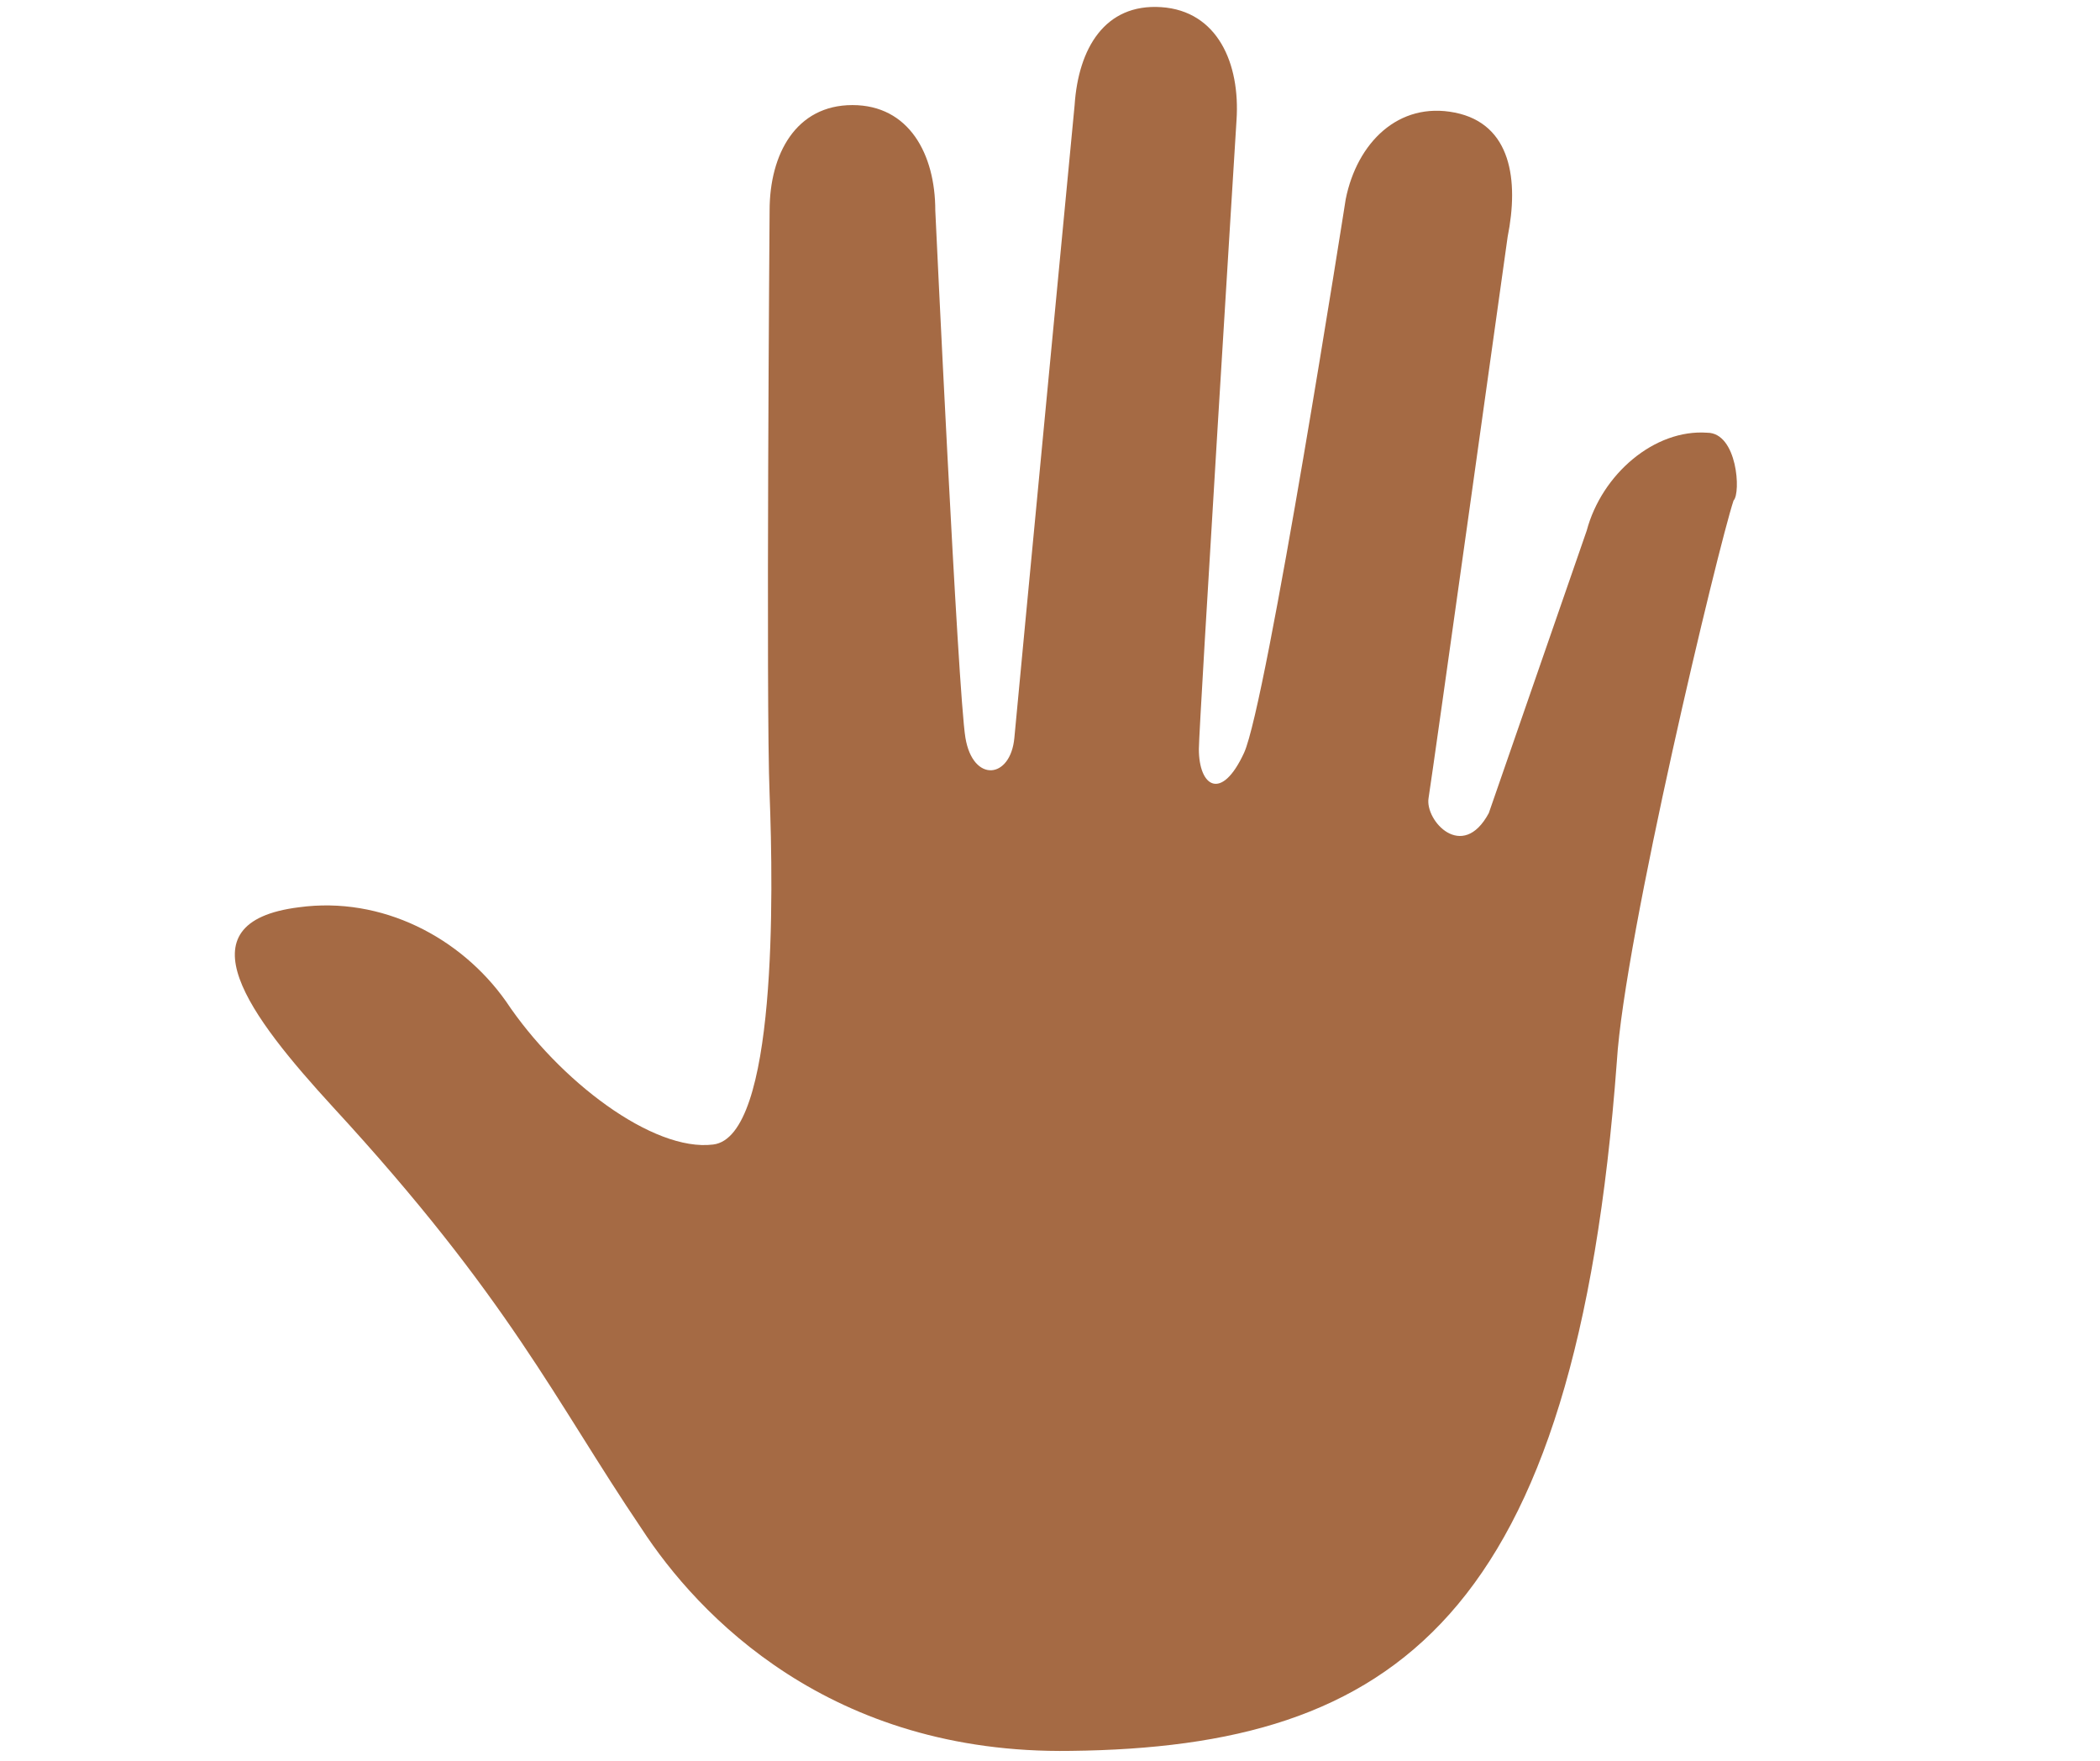 <svg xmlns="http://www.w3.org/2000/svg" xmlns:xlink="http://www.w3.org/1999/xlink" width="940" zoomAndPan="magnify" viewBox="0 0 705 591" height="788" preserveAspectRatio="xMidYMid meet" version="1.0"><defs><clipPath id="734700feee"><path d="M 78 2 L 583.707 2 L 583.707 588 L 78 588 Z M 78 2 " clip-rule="nonzero"/></clipPath></defs><g clip-path="url(#734700feee)"><path fill="#a56a44" d="M 573.133 145.242 C 555.434 143.973 537.738 159.148 532.68 178.105 L 499.812 272.91 C 490.969 289.344 478.328 275.438 479.59 267.859 C 480.855 260.27 506.133 79.508 506.133 79.508 C 509.926 60.547 507.402 41.582 488.434 37.797 C 469.477 34.004 455.57 47.91 451.773 66.867 C 451.773 66.867 425.23 236.258 417.645 252.691 C 410.055 269.125 402.477 264.07 402.477 251.426 C 402.477 243.84 415.117 40.324 415.117 40.324 C 416.383 21.363 408.797 3.664 389.836 2.398 C 370.879 1.129 362.023 16.305 360.766 35.262 C 360.766 35.262 341.805 233.727 340.539 247.633 C 339.27 261.539 326.633 262.797 324.105 247.633 C 321.578 232.465 313.992 70.66 313.992 70.66 C 313.992 51.703 305.145 35.27 286.18 35.27 C 267.211 35.27 258.367 51.703 258.367 70.66 C 258.367 70.66 257.102 236.258 258.367 266.598 C 259.633 299.465 260.895 381.629 239.406 384.156 C 219.18 386.68 187.582 362.668 169.883 336.121 C 154.715 314.637 128.168 300.73 100.355 304.523 C 59.902 309.578 83.922 341.184 111.734 371.523 C 171.148 435.988 186.316 470.121 215.395 513.098 C 234.352 542.172 278.598 588.945 359.496 587.676 C 468.207 586.41 528.887 543.43 542.793 356.348 C 545.32 314.637 576.926 183.168 581.98 168 C 584.504 165.465 583.246 145.242 573.133 145.242 Z M 573.133 145.242 " fill-opacity="1" fill-rule="nonzero"/></g></svg>